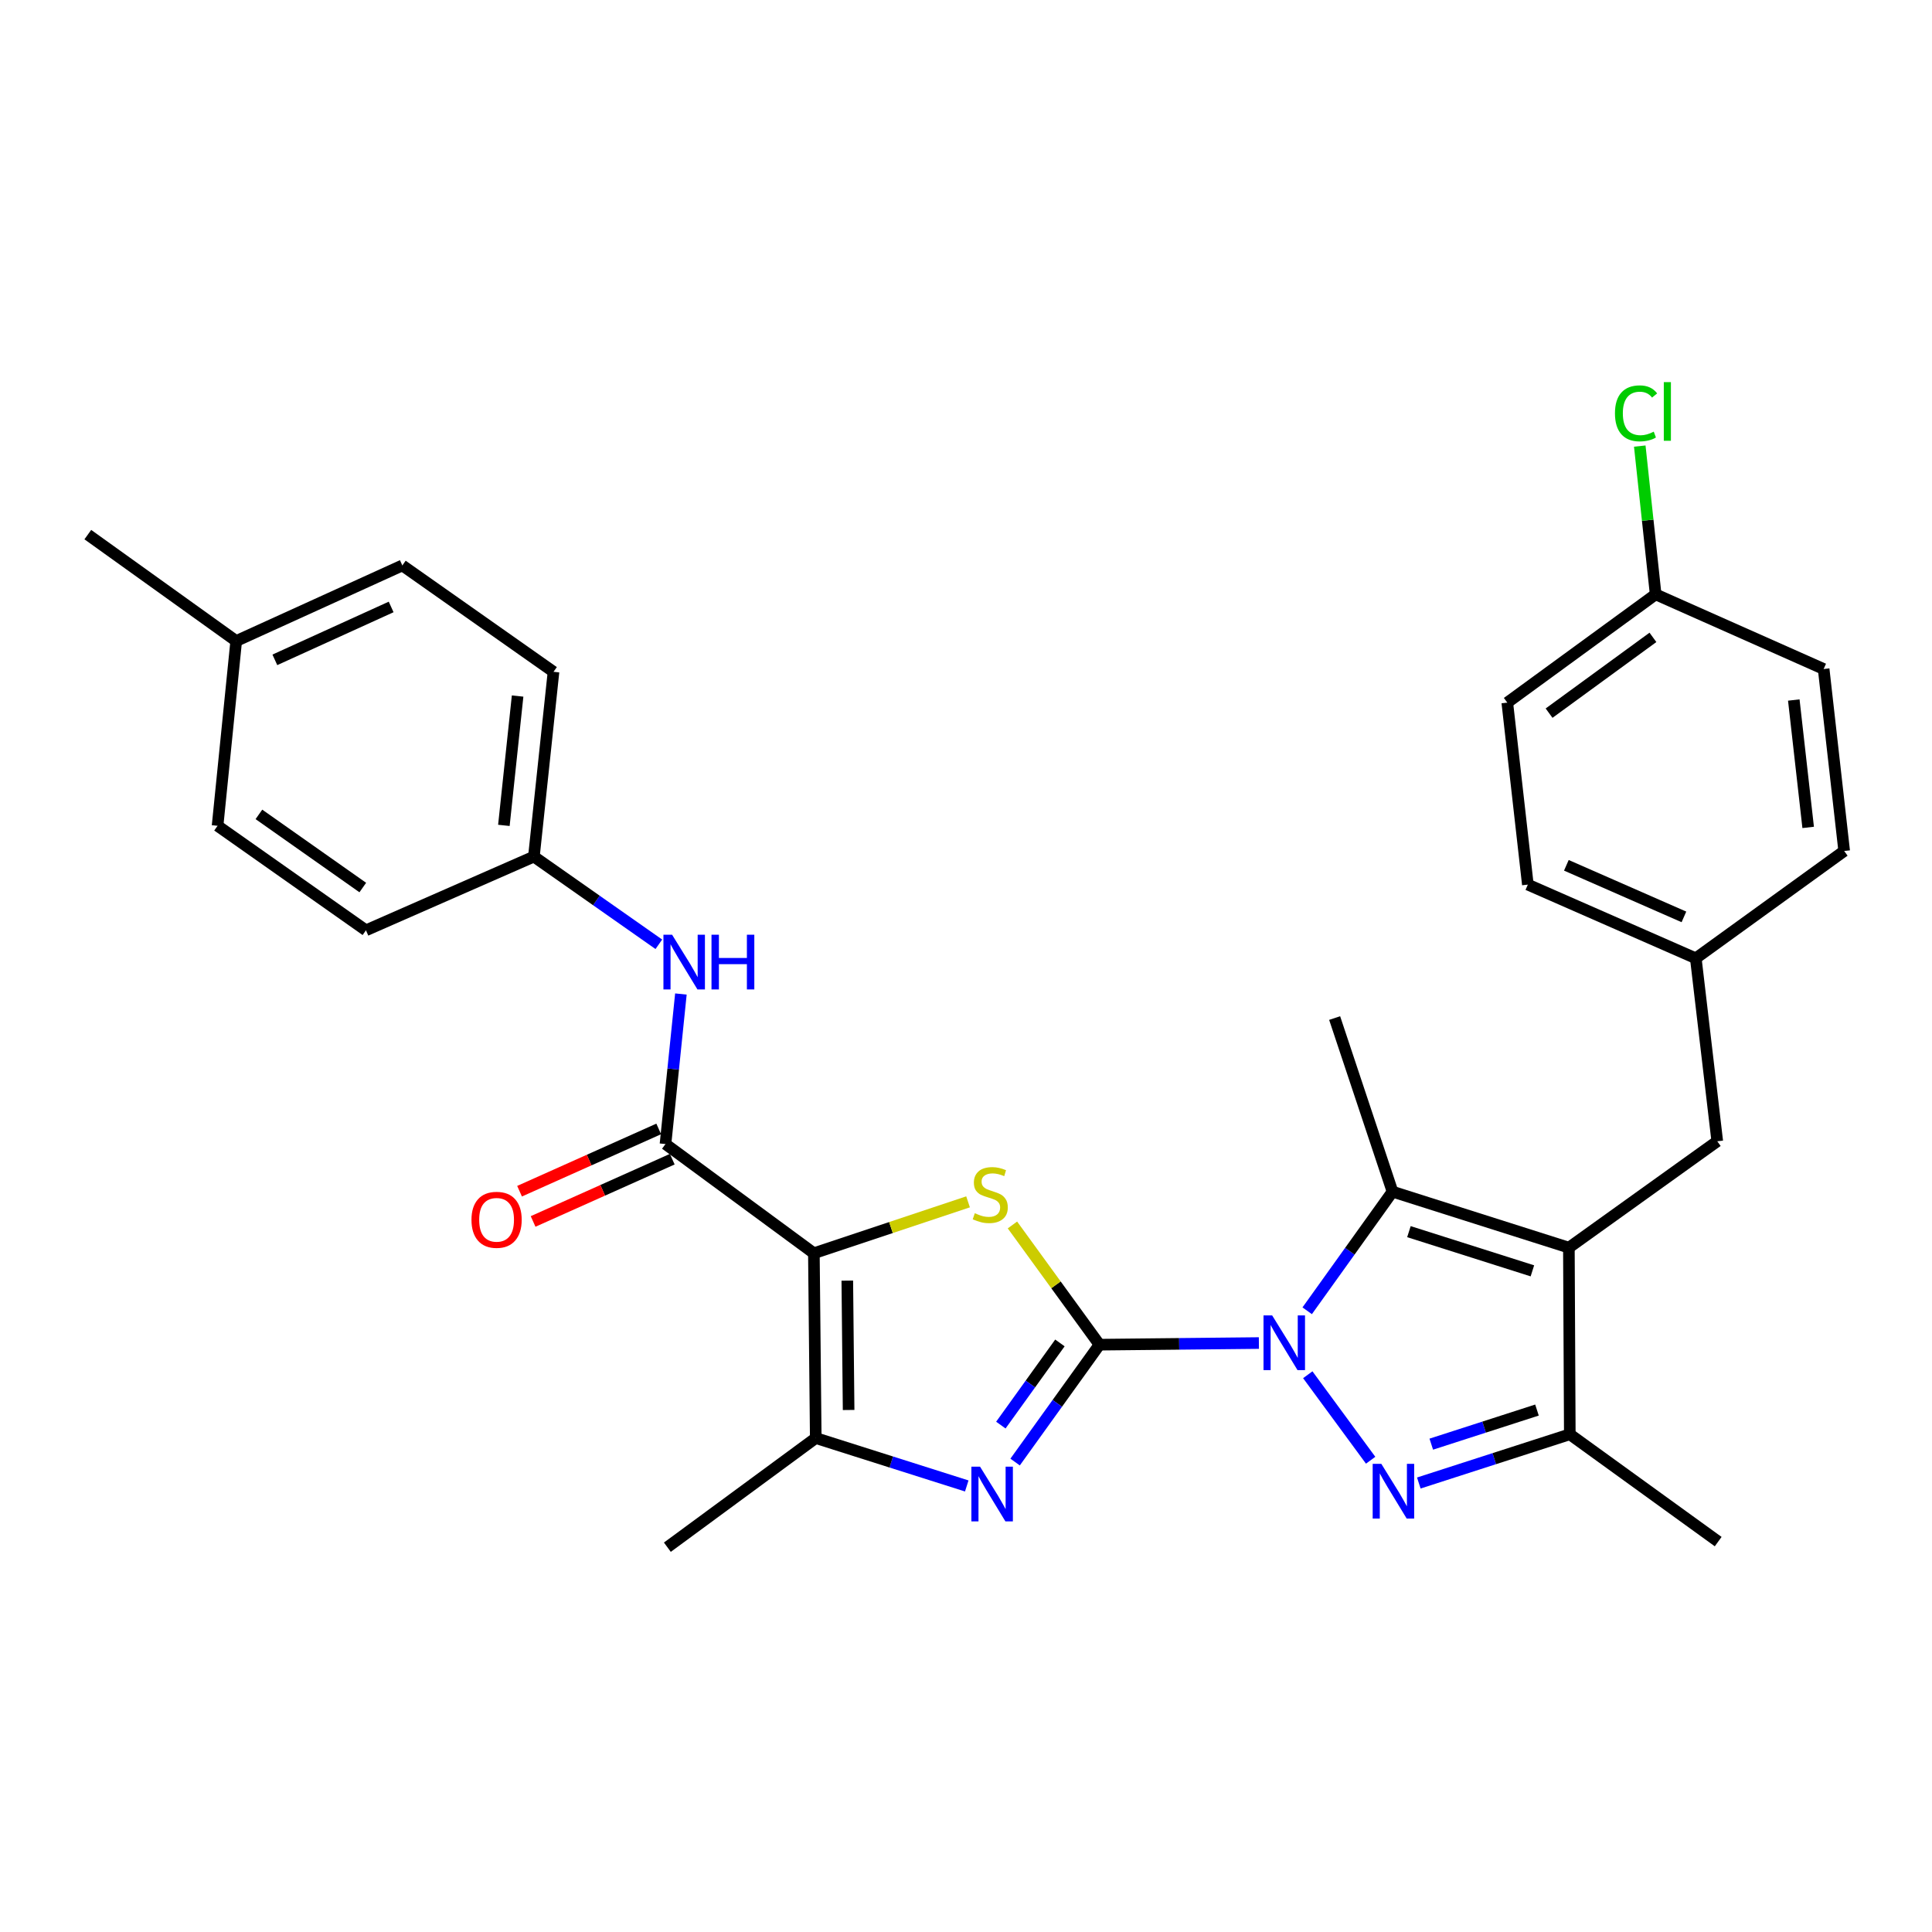 <?xml version='1.0' encoding='iso-8859-1'?>
<svg version='1.1' baseProfile='full'
              xmlns='http://www.w3.org/2000/svg'
                      xmlns:rdkit='http://www.rdkit.org/xml'
                      xmlns:xlink='http://www.w3.org/1999/xlink'
                  xml:space='preserve'
width='1000px' height='1000px' viewBox='0 0 1000 1000'>
<!-- END OF HEADER -->
<rect style='opacity:1.0;fill:#FFFFFF;stroke:none' width='1000' height='1000' x='0' y='0'> </rect>
<path class='bond-0' d='M 569.094,696.004 L 610.347,695.581' style='fill:none;fill-rule:evenodd;stroke:#000000;stroke-width:6px;stroke-linecap:butt;stroke-linejoin:miter;stroke-opacity:1' />
<path class='bond-0' d='M 610.347,695.581 L 651.601,695.157' style='fill:none;fill-rule:evenodd;stroke:#0000FF;stroke-width:6px;stroke-linecap:butt;stroke-linejoin:miter;stroke-opacity:1' />
<path class='bond-3' d='M 569.094,696.004 L 546.565,665.022' style='fill:none;fill-rule:evenodd;stroke:#000000;stroke-width:6px;stroke-linecap:butt;stroke-linejoin:miter;stroke-opacity:1' />
<path class='bond-3' d='M 546.565,665.022 L 524.036,634.039' style='fill:none;fill-rule:evenodd;stroke:#CCCC00;stroke-width:6px;stroke-linecap:butt;stroke-linejoin:miter;stroke-opacity:1' />
<path class='bond-5' d='M 569.094,696.004 L 547.255,726.379' style='fill:none;fill-rule:evenodd;stroke:#000000;stroke-width:6px;stroke-linecap:butt;stroke-linejoin:miter;stroke-opacity:1' />
<path class='bond-5' d='M 547.255,726.379 L 525.417,756.755' style='fill:none;fill-rule:evenodd;stroke:#0000FF;stroke-width:6px;stroke-linecap:butt;stroke-linejoin:miter;stroke-opacity:1' />
<path class='bond-5' d='M 548.612,695.102 L 533.325,716.364' style='fill:none;fill-rule:evenodd;stroke:#000000;stroke-width:6px;stroke-linecap:butt;stroke-linejoin:miter;stroke-opacity:1' />
<path class='bond-5' d='M 533.325,716.364 L 518.038,737.627' style='fill:none;fill-rule:evenodd;stroke:#0000FF;stroke-width:6px;stroke-linecap:butt;stroke-linejoin:miter;stroke-opacity:1' />
<path class='bond-2' d='M 676.9,711.566 L 709.444,755.815' style='fill:none;fill-rule:evenodd;stroke:#0000FF;stroke-width:6px;stroke-linecap:butt;stroke-linejoin:miter;stroke-opacity:1' />
<path class='bond-6' d='M 676.597,678.457 L 698.677,647.627' style='fill:none;fill-rule:evenodd;stroke:#0000FF;stroke-width:6px;stroke-linecap:butt;stroke-linejoin:miter;stroke-opacity:1' />
<path class='bond-6' d='M 698.677,647.627 L 720.758,616.798' style='fill:none;fill-rule:evenodd;stroke:#000000;stroke-width:6px;stroke-linecap:butt;stroke-linejoin:miter;stroke-opacity:1' />
<path class='bond-1' d='M 421.261,648.68 L 461.164,635.378' style='fill:none;fill-rule:evenodd;stroke:#000000;stroke-width:6px;stroke-linecap:butt;stroke-linejoin:miter;stroke-opacity:1' />
<path class='bond-1' d='M 461.164,635.378 L 501.067,622.075' style='fill:none;fill-rule:evenodd;stroke:#CCCC00;stroke-width:6px;stroke-linecap:butt;stroke-linejoin:miter;stroke-opacity:1' />
<path class='bond-8' d='M 421.261,648.68 L 344.456,592.159' style='fill:none;fill-rule:evenodd;stroke:#000000;stroke-width:6px;stroke-linecap:butt;stroke-linejoin:miter;stroke-opacity:1' />
<path class='bond-30' d='M 421.261,648.68 L 422.233,744.328' style='fill:none;fill-rule:evenodd;stroke:#000000;stroke-width:6px;stroke-linecap:butt;stroke-linejoin:miter;stroke-opacity:1' />
<path class='bond-30' d='M 438.562,662.853 L 439.243,729.807' style='fill:none;fill-rule:evenodd;stroke:#000000;stroke-width:6px;stroke-linecap:butt;stroke-linejoin:miter;stroke-opacity:1' />
<path class='bond-9' d='M 734.373,767.606 L 773.45,754.995' style='fill:none;fill-rule:evenodd;stroke:#0000FF;stroke-width:6px;stroke-linecap:butt;stroke-linejoin:miter;stroke-opacity:1' />
<path class='bond-9' d='M 773.45,754.995 L 812.527,742.384' style='fill:none;fill-rule:evenodd;stroke:#000000;stroke-width:6px;stroke-linecap:butt;stroke-linejoin:miter;stroke-opacity:1' />
<path class='bond-9' d='M 740.827,747.495 L 768.181,738.668' style='fill:none;fill-rule:evenodd;stroke:#0000FF;stroke-width:6px;stroke-linecap:butt;stroke-linejoin:miter;stroke-opacity:1' />
<path class='bond-9' d='M 768.181,738.668 L 795.535,729.84' style='fill:none;fill-rule:evenodd;stroke:#000000;stroke-width:6px;stroke-linecap:butt;stroke-linejoin:miter;stroke-opacity:1' />
<path class='bond-4' d='M 812.05,645.783 L 720.758,616.798' style='fill:none;fill-rule:evenodd;stroke:#000000;stroke-width:6px;stroke-linecap:butt;stroke-linejoin:miter;stroke-opacity:1' />
<path class='bond-4' d='M 793.165,657.787 L 729.26,637.498' style='fill:none;fill-rule:evenodd;stroke:#000000;stroke-width:6px;stroke-linecap:butt;stroke-linejoin:miter;stroke-opacity:1' />
<path class='bond-11' d='M 812.05,645.783 L 888.855,590.72' style='fill:none;fill-rule:evenodd;stroke:#000000;stroke-width:6px;stroke-linecap:butt;stroke-linejoin:miter;stroke-opacity:1' />
<path class='bond-31' d='M 812.05,645.783 L 812.527,742.384' style='fill:none;fill-rule:evenodd;stroke:#000000;stroke-width:6px;stroke-linecap:butt;stroke-linejoin:miter;stroke-opacity:1' />
<path class='bond-7' d='M 500.391,769.127 L 461.312,756.728' style='fill:none;fill-rule:evenodd;stroke:#0000FF;stroke-width:6px;stroke-linecap:butt;stroke-linejoin:miter;stroke-opacity:1' />
<path class='bond-7' d='M 461.312,756.728 L 422.233,744.328' style='fill:none;fill-rule:evenodd;stroke:#000000;stroke-width:6px;stroke-linecap:butt;stroke-linejoin:miter;stroke-opacity:1' />
<path class='bond-15' d='M 720.758,616.798 L 690.81,526.945' style='fill:none;fill-rule:evenodd;stroke:#000000;stroke-width:6px;stroke-linecap:butt;stroke-linejoin:miter;stroke-opacity:1' />
<path class='bond-17' d='M 422.233,744.328 L 345.428,800.831' style='fill:none;fill-rule:evenodd;stroke:#000000;stroke-width:6px;stroke-linecap:butt;stroke-linejoin:miter;stroke-opacity:1' />
<path class='bond-10' d='M 344.456,592.159 L 348.445,553.328' style='fill:none;fill-rule:evenodd;stroke:#000000;stroke-width:6px;stroke-linecap:butt;stroke-linejoin:miter;stroke-opacity:1' />
<path class='bond-10' d='M 348.445,553.328 L 352.433,514.496' style='fill:none;fill-rule:evenodd;stroke:#0000FF;stroke-width:6px;stroke-linecap:butt;stroke-linejoin:miter;stroke-opacity:1' />
<path class='bond-12' d='M 340.952,584.329 L 304.938,600.447' style='fill:none;fill-rule:evenodd;stroke:#000000;stroke-width:6px;stroke-linecap:butt;stroke-linejoin:miter;stroke-opacity:1' />
<path class='bond-12' d='M 304.938,600.447 L 268.924,616.566' style='fill:none;fill-rule:evenodd;stroke:#FF0000;stroke-width:6px;stroke-linecap:butt;stroke-linejoin:miter;stroke-opacity:1' />
<path class='bond-12' d='M 347.961,599.989 L 311.947,616.107' style='fill:none;fill-rule:evenodd;stroke:#000000;stroke-width:6px;stroke-linecap:butt;stroke-linejoin:miter;stroke-opacity:1' />
<path class='bond-12' d='M 311.947,616.107 L 275.933,632.225' style='fill:none;fill-rule:evenodd;stroke:#FF0000;stroke-width:6px;stroke-linecap:butt;stroke-linejoin:miter;stroke-opacity:1' />
<path class='bond-24' d='M 812.527,742.384 L 889.331,797.933' style='fill:none;fill-rule:evenodd;stroke:#000000;stroke-width:6px;stroke-linecap:butt;stroke-linejoin:miter;stroke-opacity:1' />
<path class='bond-13' d='M 341.015,488.763 L 308.68,466.068' style='fill:none;fill-rule:evenodd;stroke:#0000FF;stroke-width:6px;stroke-linecap:butt;stroke-linejoin:miter;stroke-opacity:1' />
<path class='bond-13' d='M 308.68,466.068 L 276.344,443.373' style='fill:none;fill-rule:evenodd;stroke:#000000;stroke-width:6px;stroke-linecap:butt;stroke-linejoin:miter;stroke-opacity:1' />
<path class='bond-14' d='M 888.855,590.72 L 877.741,496.015' style='fill:none;fill-rule:evenodd;stroke:#000000;stroke-width:6px;stroke-linecap:butt;stroke-linejoin:miter;stroke-opacity:1' />
<path class='bond-20' d='M 276.344,443.373 L 189.418,481.527' style='fill:none;fill-rule:evenodd;stroke:#000000;stroke-width:6px;stroke-linecap:butt;stroke-linejoin:miter;stroke-opacity:1' />
<path class='bond-21' d='M 276.344,443.373 L 286.495,347.734' style='fill:none;fill-rule:evenodd;stroke:#000000;stroke-width:6px;stroke-linecap:butt;stroke-linejoin:miter;stroke-opacity:1' />
<path class='bond-21' d='M 260.806,427.216 L 267.912,360.269' style='fill:none;fill-rule:evenodd;stroke:#000000;stroke-width:6px;stroke-linecap:butt;stroke-linejoin:miter;stroke-opacity:1' />
<path class='bond-22' d='M 877.741,496.015 L 954.545,440.475' style='fill:none;fill-rule:evenodd;stroke:#000000;stroke-width:6px;stroke-linecap:butt;stroke-linejoin:miter;stroke-opacity:1' />
<path class='bond-23' d='M 877.741,496.015 L 790.814,457.87' style='fill:none;fill-rule:evenodd;stroke:#000000;stroke-width:6px;stroke-linecap:butt;stroke-linejoin:miter;stroke-opacity:1' />
<path class='bond-23' d='M 871.596,474.583 L 810.747,447.881' style='fill:none;fill-rule:evenodd;stroke:#000000;stroke-width:6px;stroke-linecap:butt;stroke-linejoin:miter;stroke-opacity:1' />
<path class='bond-16' d='M 856.962,307.635 L 780.168,363.671' style='fill:none;fill-rule:evenodd;stroke:#000000;stroke-width:6px;stroke-linecap:butt;stroke-linejoin:miter;stroke-opacity:1' />
<path class='bond-16' d='M 855.556,329.9 L 801.8,369.125' style='fill:none;fill-rule:evenodd;stroke:#000000;stroke-width:6px;stroke-linecap:butt;stroke-linejoin:miter;stroke-opacity:1' />
<path class='bond-19' d='M 856.962,307.635 L 852.852,269.262' style='fill:none;fill-rule:evenodd;stroke:#000000;stroke-width:6px;stroke-linecap:butt;stroke-linejoin:miter;stroke-opacity:1' />
<path class='bond-19' d='M 852.852,269.262 L 848.741,230.889' style='fill:none;fill-rule:evenodd;stroke:#00CC00;stroke-width:6px;stroke-linecap:butt;stroke-linejoin:miter;stroke-opacity:1' />
<path class='bond-33' d='M 856.962,307.635 L 943.918,346.276' style='fill:none;fill-rule:evenodd;stroke:#000000;stroke-width:6px;stroke-linecap:butt;stroke-linejoin:miter;stroke-opacity:1' />
<path class='bond-18' d='M 122.259,331.788 L 208.252,292.671' style='fill:none;fill-rule:evenodd;stroke:#000000;stroke-width:6px;stroke-linecap:butt;stroke-linejoin:miter;stroke-opacity:1' />
<path class='bond-18' d='M 142.262,341.537 L 202.457,314.155' style='fill:none;fill-rule:evenodd;stroke:#000000;stroke-width:6px;stroke-linecap:butt;stroke-linejoin:miter;stroke-opacity:1' />
<path class='bond-29' d='M 122.259,331.788 L 45.455,276.715' style='fill:none;fill-rule:evenodd;stroke:#000000;stroke-width:6px;stroke-linecap:butt;stroke-linejoin:miter;stroke-opacity:1' />
<path class='bond-32' d='M 122.259,331.788 L 112.613,427.436' style='fill:none;fill-rule:evenodd;stroke:#000000;stroke-width:6px;stroke-linecap:butt;stroke-linejoin:miter;stroke-opacity:1' />
<path class='bond-27' d='M 189.418,481.527 L 112.613,427.436' style='fill:none;fill-rule:evenodd;stroke:#000000;stroke-width:6px;stroke-linecap:butt;stroke-linejoin:miter;stroke-opacity:1' />
<path class='bond-27' d='M 187.776,459.387 L 134.013,421.523' style='fill:none;fill-rule:evenodd;stroke:#000000;stroke-width:6px;stroke-linecap:butt;stroke-linejoin:miter;stroke-opacity:1' />
<path class='bond-28' d='M 286.495,347.734 L 208.252,292.671' style='fill:none;fill-rule:evenodd;stroke:#000000;stroke-width:6px;stroke-linecap:butt;stroke-linejoin:miter;stroke-opacity:1' />
<path class='bond-25' d='M 954.545,440.475 L 943.918,346.276' style='fill:none;fill-rule:evenodd;stroke:#000000;stroke-width:6px;stroke-linecap:butt;stroke-linejoin:miter;stroke-opacity:1' />
<path class='bond-25' d='M 935.903,428.269 L 928.464,362.329' style='fill:none;fill-rule:evenodd;stroke:#000000;stroke-width:6px;stroke-linecap:butt;stroke-linejoin:miter;stroke-opacity:1' />
<path class='bond-26' d='M 790.814,457.87 L 780.168,363.671' style='fill:none;fill-rule:evenodd;stroke:#000000;stroke-width:6px;stroke-linecap:butt;stroke-linejoin:miter;stroke-opacity:1' />
<path  class='atom-1' d='M 658.472 680.862
L 667.752 695.862
Q 668.672 697.342, 670.152 700.022
Q 671.632 702.702, 671.712 702.862
L 671.712 680.862
L 675.472 680.862
L 675.472 709.182
L 671.592 709.182
L 661.632 692.782
Q 660.472 690.862, 659.232 688.662
Q 658.032 686.462, 657.672 685.782
L 657.672 709.182
L 653.992 709.182
L 653.992 680.862
L 658.472 680.862
' fill='#0000FF'/>
<path  class='atom-3' d='M 714.975 757.686
L 724.255 772.686
Q 725.175 774.166, 726.655 776.846
Q 728.135 779.526, 728.215 779.686
L 728.215 757.686
L 731.975 757.686
L 731.975 786.006
L 728.095 786.006
L 718.135 769.606
Q 716.975 767.686, 715.735 765.486
Q 714.535 763.286, 714.175 762.606
L 714.175 786.006
L 710.495 786.006
L 710.495 757.686
L 714.975 757.686
' fill='#0000FF'/>
<path  class='atom-4' d='M 504.553 627.966
Q 504.873 628.086, 506.193 628.646
Q 507.513 629.206, 508.953 629.566
Q 510.433 629.886, 511.873 629.886
Q 514.553 629.886, 516.113 628.606
Q 517.673 627.286, 517.673 625.006
Q 517.673 623.446, 516.873 622.486
Q 516.113 621.526, 514.913 621.006
Q 513.713 620.486, 511.713 619.886
Q 509.193 619.126, 507.673 618.406
Q 506.193 617.686, 505.113 616.166
Q 504.073 614.646, 504.073 612.086
Q 504.073 608.526, 506.473 606.326
Q 508.913 604.126, 513.713 604.126
Q 516.993 604.126, 520.713 605.686
L 519.793 608.766
Q 516.393 607.366, 513.833 607.366
Q 511.073 607.366, 509.553 608.526
Q 508.033 609.646, 508.073 611.606
Q 508.073 613.126, 508.833 614.046
Q 509.633 614.966, 510.753 615.486
Q 511.913 616.006, 513.833 616.606
Q 516.393 617.406, 517.913 618.206
Q 519.433 619.006, 520.513 620.646
Q 521.633 622.246, 521.633 625.006
Q 521.633 628.926, 518.993 631.046
Q 516.393 633.126, 512.033 633.126
Q 509.513 633.126, 507.593 632.566
Q 505.713 632.046, 503.473 631.126
L 504.553 627.966
' fill='#CCCC00'/>
<path  class='atom-6' d='M 507.265 759.135
L 516.545 774.135
Q 517.465 775.615, 518.945 778.295
Q 520.425 780.975, 520.505 781.135
L 520.505 759.135
L 524.265 759.135
L 524.265 787.455
L 520.385 787.455
L 510.425 771.055
Q 509.265 769.135, 508.025 766.935
Q 506.825 764.735, 506.465 764.055
L 506.465 787.455
L 502.785 787.455
L 502.785 759.135
L 507.265 759.135
' fill='#0000FF'/>
<path  class='atom-11' d='M 347.871 483.809
L 357.151 498.809
Q 358.071 500.289, 359.551 502.969
Q 361.031 505.649, 361.111 505.809
L 361.111 483.809
L 364.871 483.809
L 364.871 512.129
L 360.991 512.129
L 351.031 495.729
Q 349.871 493.809, 348.631 491.609
Q 347.431 489.409, 347.071 488.729
L 347.071 512.129
L 343.391 512.129
L 343.391 483.809
L 347.871 483.809
' fill='#0000FF'/>
<path  class='atom-11' d='M 368.271 483.809
L 372.111 483.809
L 372.111 495.849
L 386.591 495.849
L 386.591 483.809
L 390.431 483.809
L 390.431 512.129
L 386.591 512.129
L 386.591 499.049
L 372.111 499.049
L 372.111 512.129
L 368.271 512.129
L 368.271 483.809
' fill='#0000FF'/>
<path  class='atom-13' d='M 244.034 631.365
Q 244.034 624.565, 247.394 620.765
Q 250.754 616.965, 257.034 616.965
Q 263.314 616.965, 266.674 620.765
Q 270.034 624.565, 270.034 631.365
Q 270.034 638.245, 266.634 642.165
Q 263.234 646.045, 257.034 646.045
Q 250.794 646.045, 247.394 642.165
Q 244.034 638.285, 244.034 631.365
M 257.034 642.845
Q 261.354 642.845, 263.674 639.965
Q 266.034 637.045, 266.034 631.365
Q 266.034 625.805, 263.674 623.005
Q 261.354 620.165, 257.034 620.165
Q 252.714 620.165, 250.354 622.965
Q 248.034 625.765, 248.034 631.365
Q 248.034 637.085, 250.354 639.965
Q 252.714 642.845, 257.034 642.845
' fill='#FF0000'/>
<path  class='atom-20' d='M 835.901 213.949
Q 835.901 206.909, 839.181 203.229
Q 842.501 199.509, 848.781 199.509
Q 854.621 199.509, 857.741 203.629
L 855.101 205.789
Q 852.821 202.789, 848.781 202.789
Q 844.501 202.789, 842.221 205.669
Q 839.981 208.509, 839.981 213.949
Q 839.981 219.549, 842.301 222.429
Q 844.661 225.309, 849.221 225.309
Q 852.341 225.309, 855.981 223.429
L 857.101 226.429
Q 855.621 227.389, 853.381 227.949
Q 851.141 228.509, 848.661 228.509
Q 842.501 228.509, 839.181 224.749
Q 835.901 220.989, 835.901 213.949
' fill='#00CC00'/>
<path  class='atom-20' d='M 861.181 197.789
L 864.861 197.789
L 864.861 228.149
L 861.181 228.149
L 861.181 197.789
' fill='#00CC00'/>
</svg>
